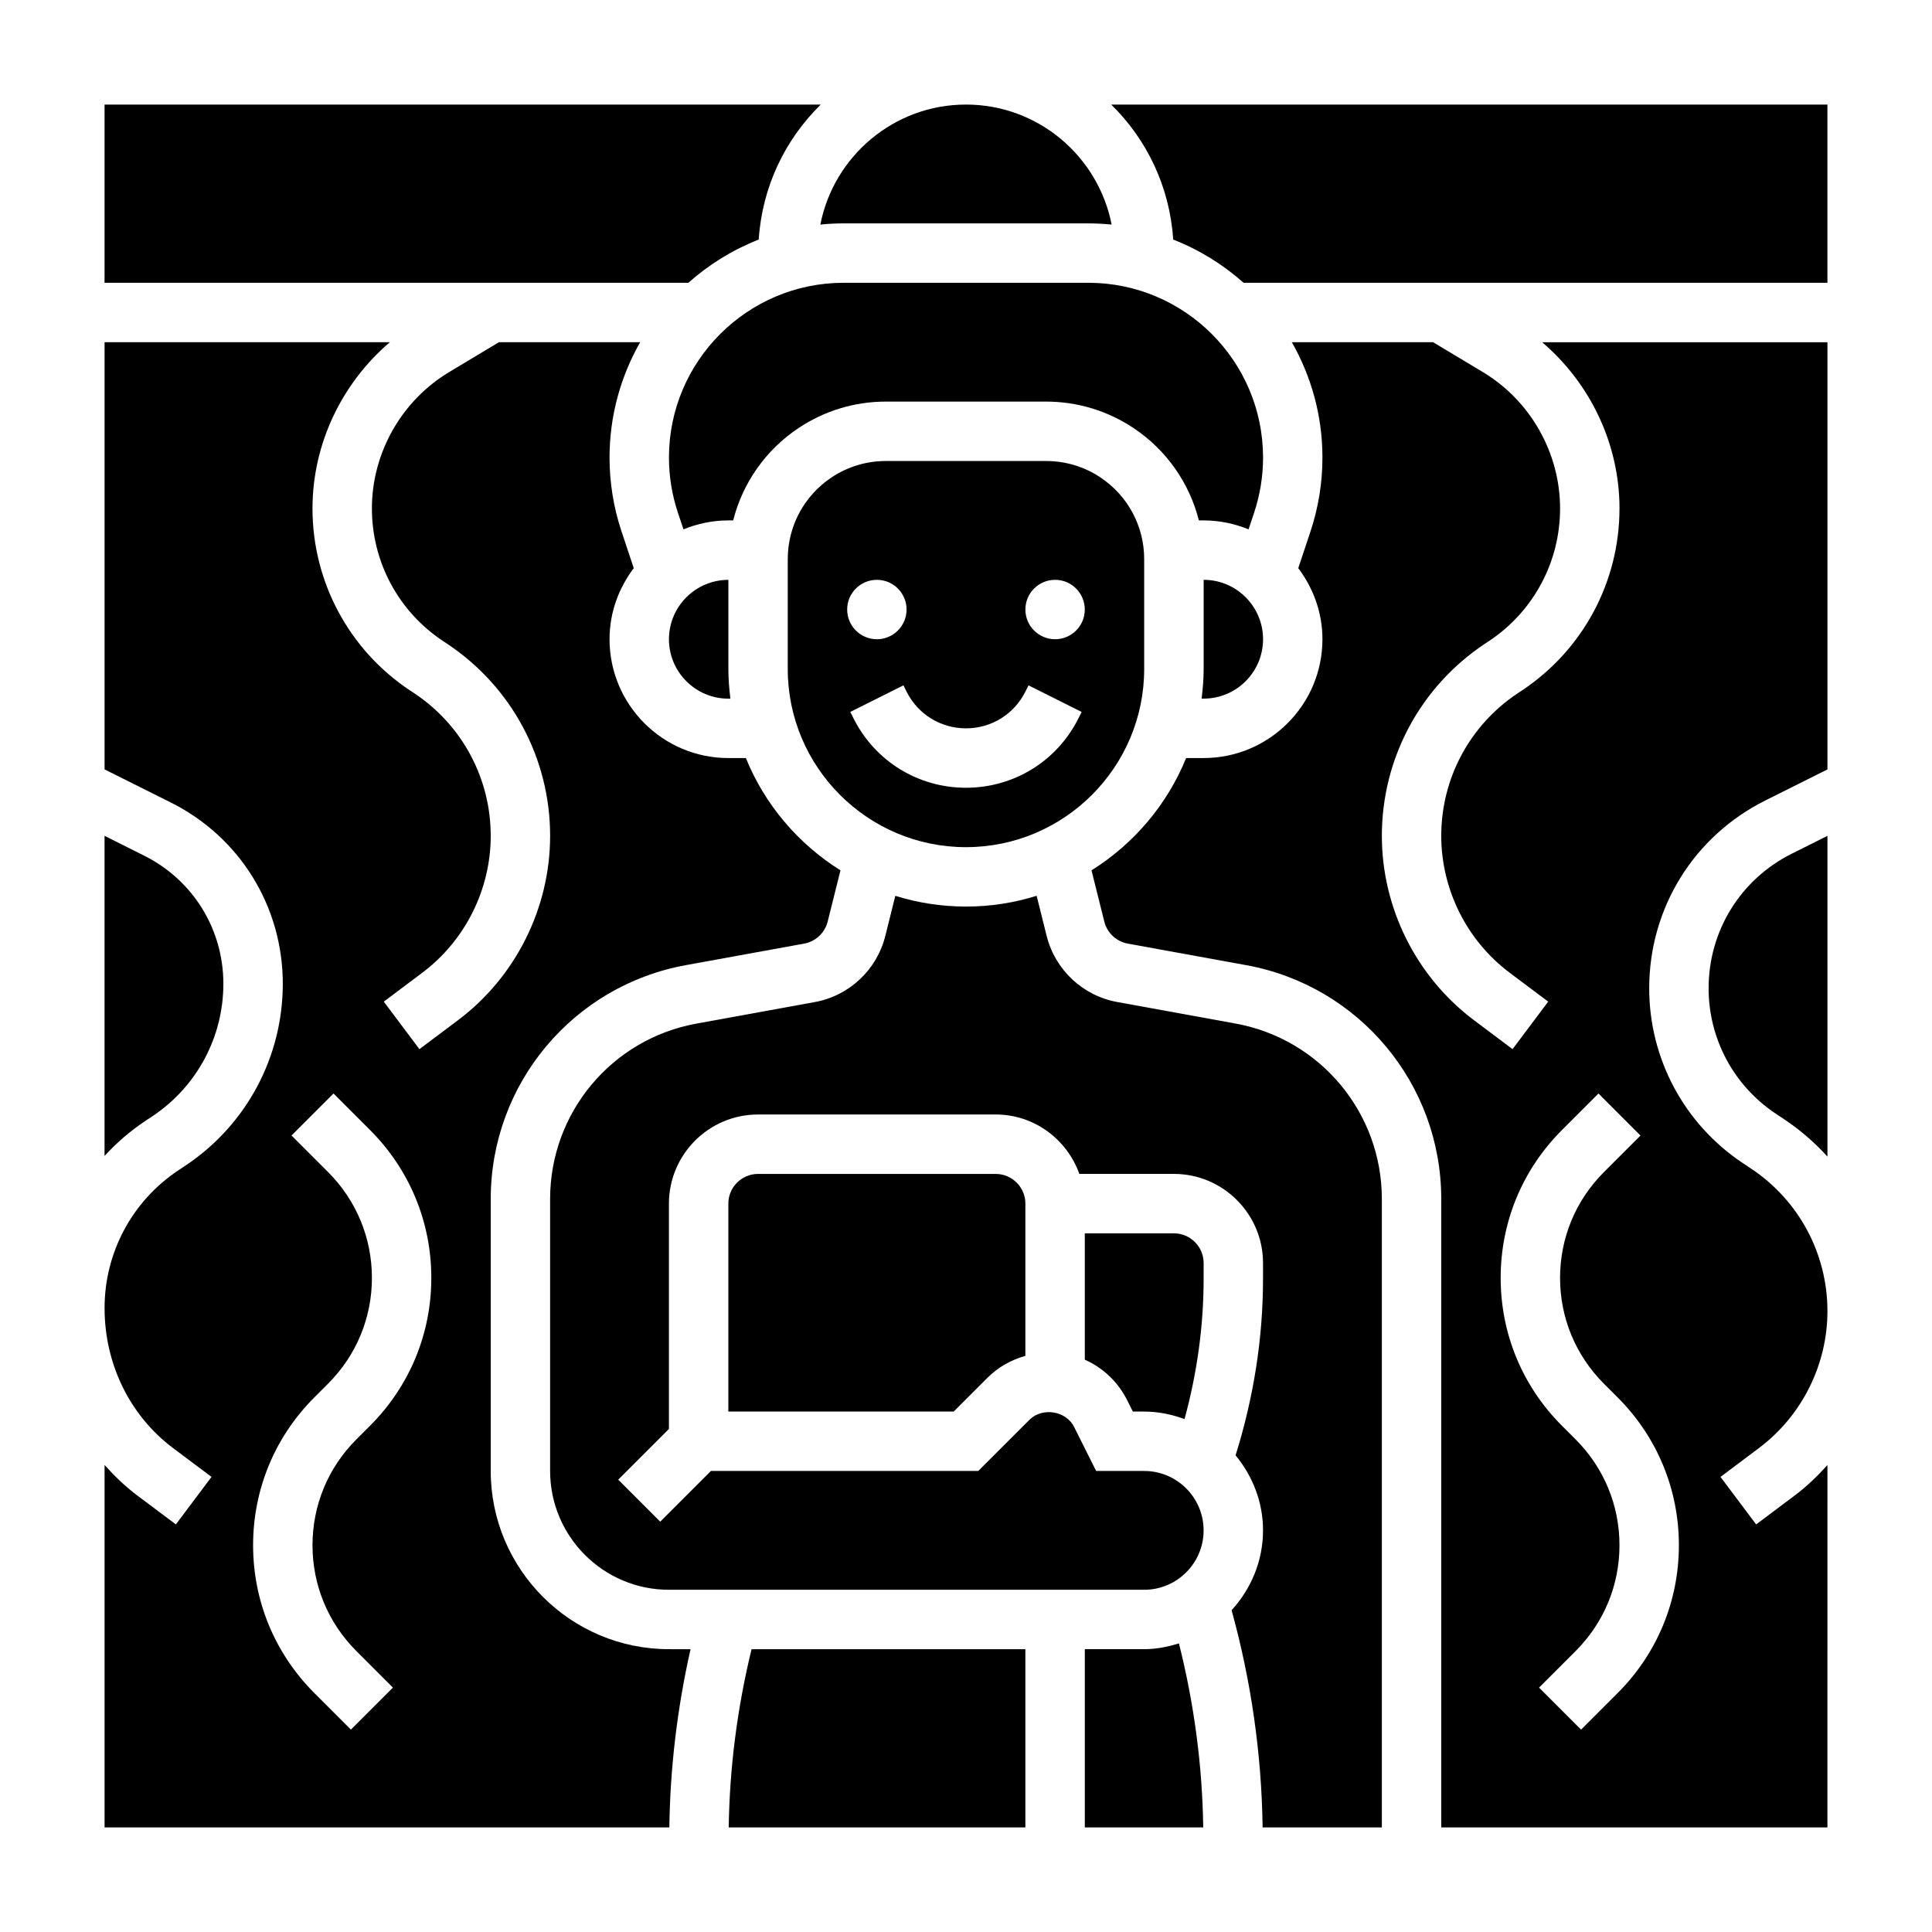 <?xml version="1.0" encoding="UTF-8"?>
<!-- Uploaded to: ICON Repo, www.iconrepo.com, Generator: ICON Repo Mixer Tools -->
<svg fill="#000000" width="800px" height="800px" version="1.1" viewBox="144 144 512 512" xmlns="http://www.w3.org/2000/svg">
 <g>
  <path d="m345.07 207.49c0.906-13.98 7-26.551 16.438-35.777h-189.8v47.23h154.71c5.449-4.848 11.746-8.754 18.648-11.453z"/>
  <path d="m184.41 439.8c11.762-7.844 18.785-20.957 18.785-35.086 0-14.477-8.039-27.48-20.988-33.953l-10.5-5.258v84.828c3.18-3.465 6.777-6.59 10.785-9.258z"/>
  <path d="m274.05 533.82v-72.094c0-30.449 21.75-56.504 51.703-61.953l31.355-5.707c3.039-0.551 5.488-2.844 6.234-5.832l3.394-13.586c-11.195-7.008-20.051-17.391-25.074-29.758h-4.637c-17.367 0-31.488-14.121-31.488-31.488 0-7.094 2.441-13.57 6.414-18.836l-3.227-9.691c-2.117-6.348-3.188-12.949-3.188-19.625 0-11.117 2.977-21.531 8.117-30.566h-37.422l-13.195 7.918c-12.629 7.574-20.477 21.426-20.477 36.156 0 14.129 7.023 27.246 18.773 35.078l1.242 0.82c17.047 11.371 27.215 30.383 27.215 50.852 0 19.137-9.141 37.406-24.441 48.879l-10.195 7.648-9.445-12.594 10.195-7.652c11.367-8.516 18.145-22.074 18.145-36.281 0-15.199-7.551-29.316-20.199-37.746l-1.242-0.82c-16.148-10.77-25.793-28.789-25.793-48.184 0-17.043 7.715-33.172 20.508-44.074h-75.609v113.21l17.547 8.77c18.309 9.152 29.684 27.566 29.684 48.043 0 19.406-9.645 37.414-25.781 48.176l-1.926 1.281c-12.227 8.148-19.523 21.785-19.523 36.473 0 14.965 6.785 28.59 18.16 37.125l10.18 7.629-9.449 12.594-10.188-7.637c-3.203-2.398-6.066-5.164-8.703-8.113v96.047h149.67c0.211-15.91 2.117-31.73 5.621-47.23l-5.727-0.004c-26.047 0-47.23-21.184-47.23-47.23zm-35.621 47.711 9.699 9.699-11.133 11.133-9.699-9.699c-10.461-10.465-16.223-24.375-16.223-39.164 0-14.793 5.762-28.703 16.223-39.164l3.66-3.66c7.481-7.488 11.605-17.438 11.605-28.023s-4.125-20.539-11.609-28.031l-9.699-9.699 11.133-11.133 9.699 9.699c10.457 10.461 16.219 24.371 16.219 39.164s-5.762 28.703-16.223 39.164l-3.66 3.66c-7.481 7.484-11.605 17.434-11.605 28.023 0 10.586 4.125 20.539 11.613 28.031z"/>
  <path d="m367.59 203.2h64.816c2.086 0 4.148 0.109 6.188 0.316-3.543-18.102-19.48-31.805-38.594-31.805s-35.055 13.707-38.598 31.805c2.039-0.207 4.102-0.316 6.188-0.316z"/>
  <path d="m337.12 628.29h78.617v-47.23h-72.562c-3.773 15.465-5.828 31.297-6.055 47.23z"/>
  <path d="m432.41 218.94h-64.816c-25.539 0-46.312 20.773-46.312 46.312 0 4.992 0.805 9.918 2.379 14.641l1.465 4.394c3.676-1.504 7.691-2.371 11.902-2.371h1.273c2.504-9.91 8.59-18.656 17.312-24.473 6.871-4.59 14.887-7.016 23.16-7.016h42.469c8.273 0 16.281 2.426 23.16 7.016 8.723 5.816 14.809 14.562 17.312 24.473h1.266c4.211 0 8.227 0.867 11.902 2.371l1.465-4.394c1.574-4.731 2.379-9.66 2.379-14.641-0.004-25.539-20.777-46.312-46.316-46.312z"/>
  <path d="m435.65 270.54c-4.285-2.867-9.266-4.367-14.422-4.367h-42.469c-5.156 0-10.141 1.504-14.422 4.367-7.242 4.832-11.574 12.918-11.574 21.633v29.102c0 26.047 21.184 47.23 47.23 47.23s47.23-21.184 47.23-47.23v-29.102c0.004-8.715-4.324-16.801-11.574-21.633zm-59.27 27.121c4.344 0 7.871 3.527 7.871 7.871s-3.527 7.871-7.871 7.871-7.871-3.527-7.871-7.871c0-4.348 3.523-7.871 7.871-7.871zm53.441 36.668c-5.684 11.375-17.113 18.434-29.824 18.434-12.715 0-24.145-7.062-29.828-18.438l-0.828-1.66 14.082-7.047 0.828 1.672c3 5.996 9.031 9.73 15.746 9.73s12.746-3.731 15.742-9.73l0.828-1.66 14.082 7.047zm-6.211-20.926c-4.344 0-7.871-3.527-7.871-7.871s3.527-7.871 7.871-7.871 7.871 3.527 7.871 7.871c0.004 4.344-3.523 7.871-7.871 7.871z"/>
  <path d="m462.98 297.66v23.617c0 2.668-0.219 5.289-0.543 7.871l0.543-0.004c8.684 0 15.742-7.062 15.742-15.742 0-8.684-7.062-15.742-15.742-15.742z"/>
  <path d="m321.28 313.41c0 8.684 7.062 15.742 15.742 15.742h0.543c-0.32-2.582-0.539-5.203-0.539-7.871v-23.617c-8.684 0.004-15.746 7.062-15.746 15.746z"/>
  <path d="m573.18 278.76c0 19.406-9.645 37.414-25.781 48.176l-1.258 0.836c-12.645 8.43-20.195 22.535-20.195 37.738 0 14.211 6.777 27.766 18.137 36.281l10.203 7.652-9.445 12.594-10.195-7.652c-15.301-11.469-24.441-29.738-24.441-48.875 0-20.477 10.172-39.484 27.215-50.844l1.258-0.836c11.738-7.824 18.758-20.941 18.758-35.07 0-14.73-7.848-28.582-20.469-36.156l-13.199-7.918h-37.422c5.141 9.035 8.113 19.449 8.113 30.566 0 6.684-1.07 13.289-3.18 19.625l-3.227 9.691c3.969 5.266 6.406 11.742 6.406 18.836 0 17.367-14.121 31.488-31.488 31.488h-4.637c-5.023 12.367-13.879 22.758-25.074 29.758l3.394 13.586c0.746 2.992 3.188 5.281 6.234 5.832l31.355 5.707c29.953 5.449 51.703 31.504 51.703 61.953v166.56h102.34l0.004-96.039c-2.637 2.938-5.496 5.699-8.699 8.094l-10.195 7.648-9.445-12.594 10.195-7.652c11.363-8.52 18.145-22.074 18.145-36.281 0-15.199-7.551-29.316-20.199-37.746l-2.25-1.496c-15.52-10.352-24.785-27.664-24.785-46.312 0-21.215 11.793-40.289 30.766-49.773l16.469-8.234v-113.21h-75.609c12.781 10.895 20.504 27.023 20.504 44.074zm-4.133 231.93 3.66 3.66c10.453 10.453 16.215 24.363 16.215 39.156 0 14.793-5.762 28.703-16.223 39.164l-9.699 9.699-11.133-11.133 9.699-9.699c7.488-7.492 11.613-17.445 11.613-28.031 0-10.586-4.125-20.539-11.609-28.031l-3.66-3.66c-10.457-10.457-16.219-24.367-16.219-39.156 0-14.793 5.762-28.703 16.223-39.164l9.699-9.699 11.133 11.133-9.699 9.699c-7.488 7.492-11.613 17.441-11.613 28.031 0 10.586 4.125 20.535 11.613 28.031z"/>
  <path d="m596.8 405.91c0 13.375 6.644 25.789 17.773 33.211l2.25 1.496c4.273 2.852 8.109 6.18 11.469 9.895l0.004-85.008-9.422 4.715c-13.621 6.801-22.074 20.477-22.074 35.691z"/>
  <path d="m344.89 455.1c-4.336 0-7.871 3.527-7.871 7.871v55.105h59.719l8.973-8.973c2.824-2.824 6.289-4.731 10.027-5.793v-40.336c0-4.344-3.535-7.871-7.871-7.871z"/>
  <path d="m438.48 171.71c9.43 9.227 15.523 21.797 16.43 35.777 6.91 2.699 13.207 6.606 18.656 11.453h154.72v-47.23z"/>
  <path d="m455.1 470.85h-23.617v33.48c4.801 2.133 8.801 5.879 11.258 10.793l1.48 2.957h3.008c3.762 0 7.328 0.77 10.684 1.992 3.305-12.121 5.062-24.578 5.062-37.195v-4.156c0-4.344-3.535-7.871-7.875-7.871z"/>
  <path d="m447.23 581.05h-15.742v47.23h31.379c-0.234-16.477-2.426-32.812-6.438-48.758-2.934 0.898-5.981 1.527-9.199 1.527z"/>
  <path d="m471.42 415.25-31.355-5.707c-9.109-1.652-16.445-8.527-18.688-17.508l-2.66-10.645c-5.914 1.859-12.203 2.859-18.719 2.859-6.519 0-12.809-1-18.727-2.844l-2.66 10.645c-2.242 8.98-9.574 15.855-18.688 17.508l-31.355 5.707c-22.469 4.078-38.781 23.617-38.781 46.461v72.094c0 17.367 14.121 31.488 31.488 31.488h125.95c8.684 0 15.742-7.062 15.742-15.742 0-8.684-7.062-15.742-15.742-15.742h-12.738l-5.832-11.66c-2.133-4.289-8.422-5.289-11.816-1.922l-13.586 13.578h-70.848l-13.438 13.438-11.133-11.133 13.438-13.438v-59.715c0-13.02 10.598-23.617 23.617-23.617h62.977c10.25 0 18.91 6.606 22.168 15.742h25.062c13.02 0 23.617 10.598 23.617 23.617v4.156c0 15.926-2.527 31.629-7.273 46.809 4.473 5.438 7.273 12.301 7.273 19.883 0 8.172-3.203 15.555-8.328 21.16 5.18 18.766 7.957 38.078 8.219 57.559l31.598 0.004v-166.56c0-22.844-16.312-42.383-38.785-46.477z"/>
 </g>
</svg>